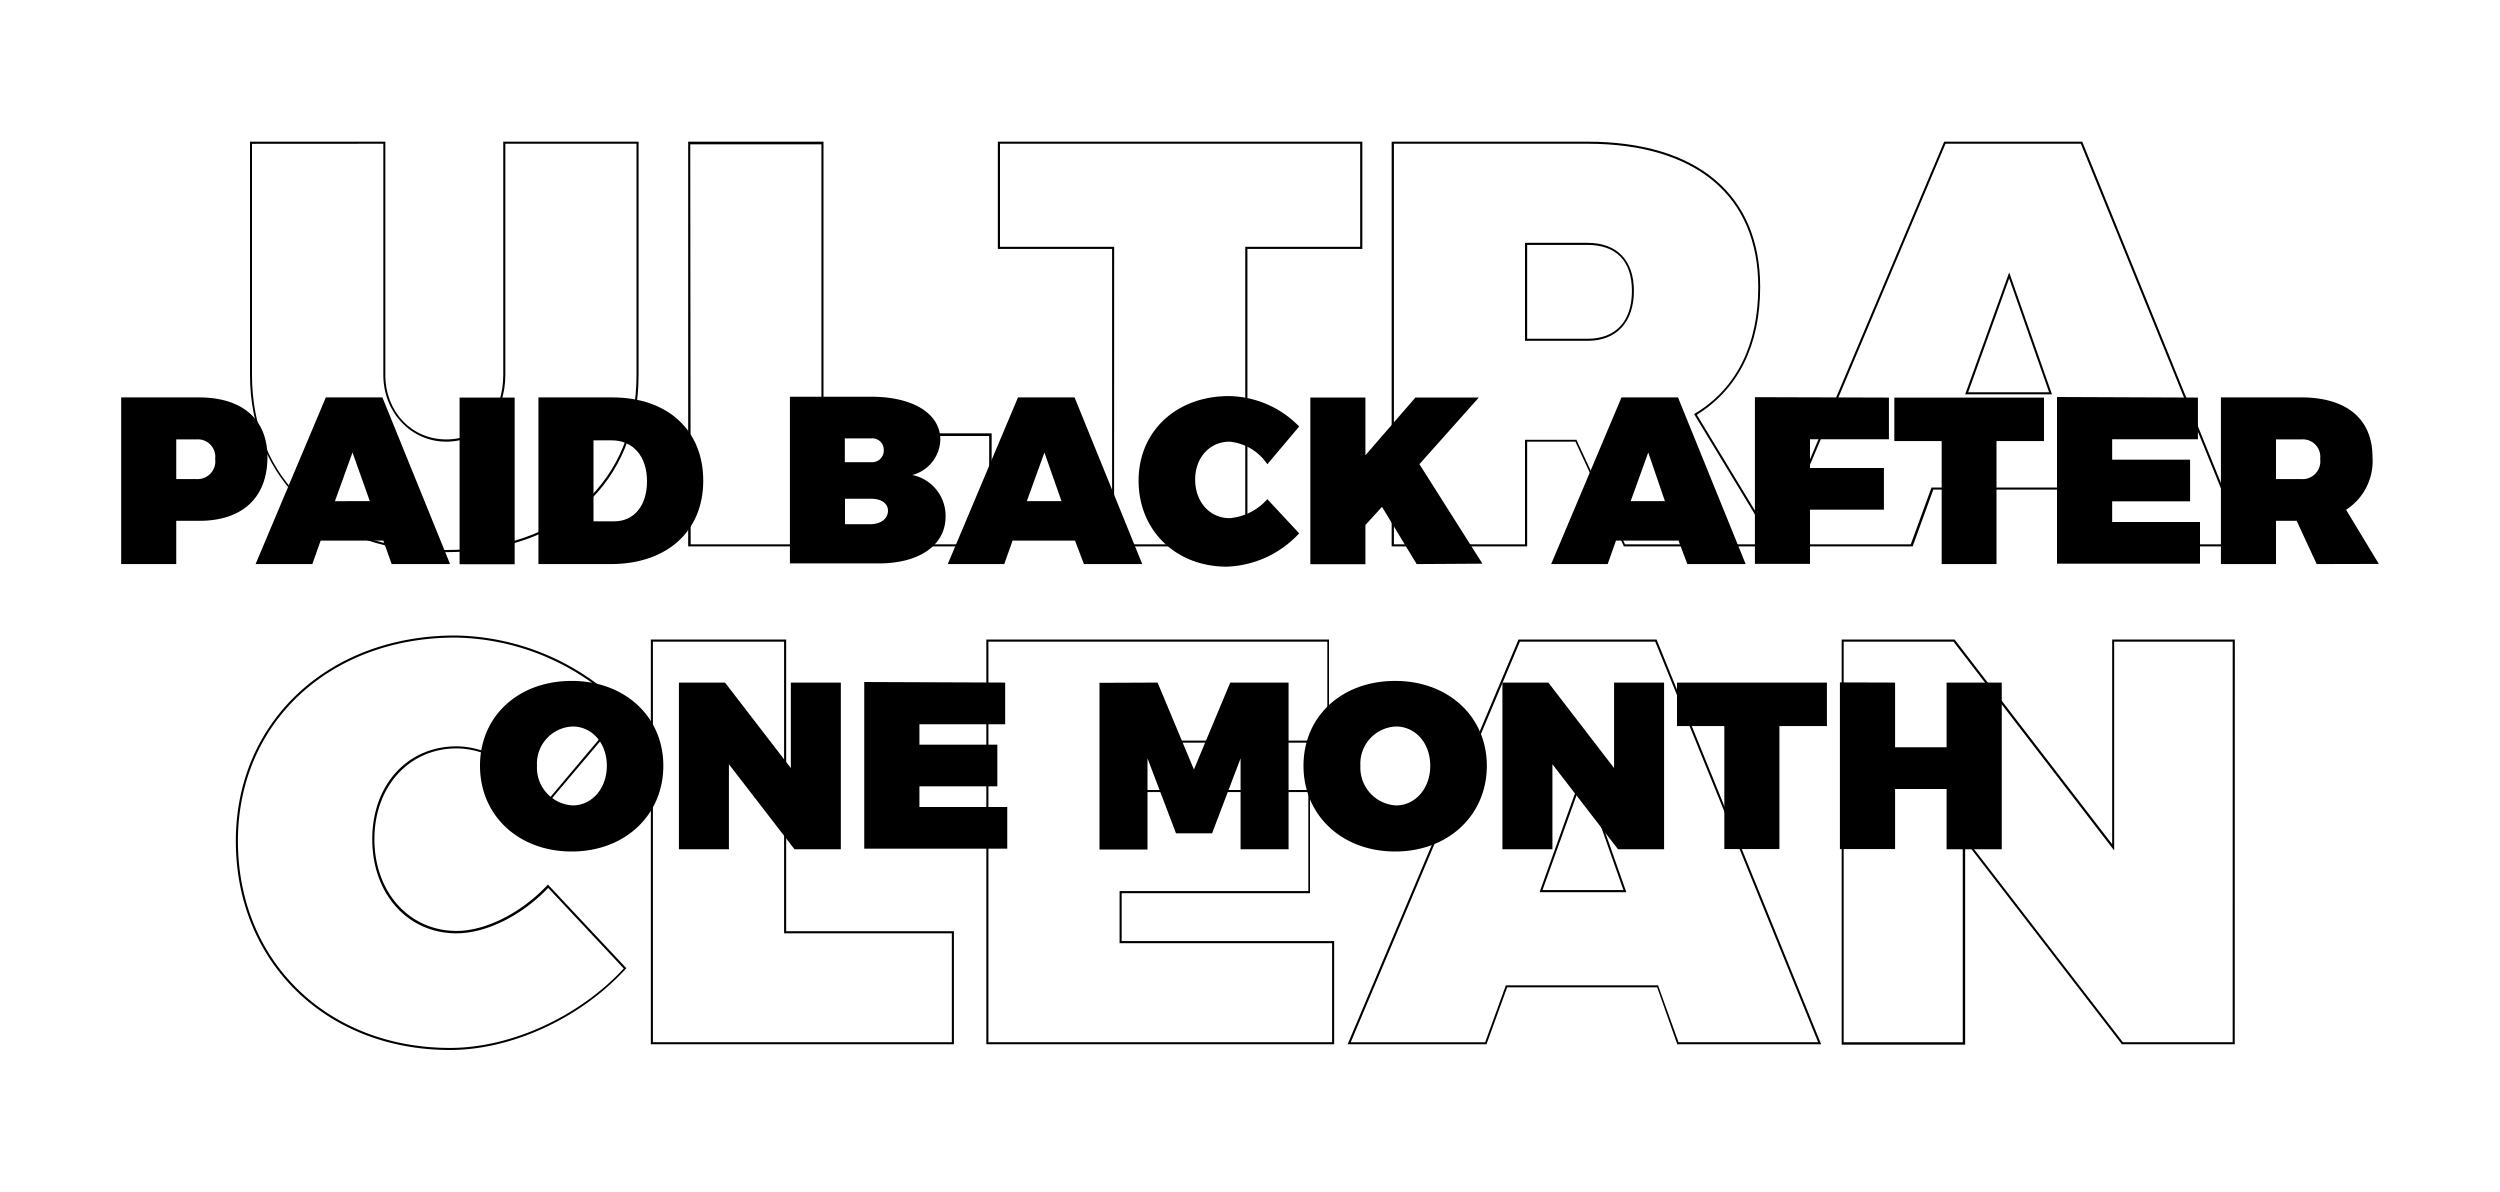 <?xml version="1.0" encoding="UTF-8"?> <svg xmlns="http://www.w3.org/2000/svg" id="bc5a98f8-feae-483e-843e-1dac6e503286" data-name="Layer 1" viewBox="0 0 300 143"><path d="M53.49,66.26c-7,0-12.84-2-17-5.8S30,51.29,30,45V17H46.24V45c0,4.4,3.14,7.73,7.31,7.73s6.84-3.18,6.84-7.73V17H76.63V45C76.63,57.91,67.55,66.26,53.49,66.26Zm-23.25-49V45c0,6.24,2.21,11.53,6.37,15.29S46.61,66,53.49,66c13.9,0,22.89-8.26,22.89-21V17.25H60.64V45c0,4.7-2.91,8-7.09,8S46,49.53,46,45V17.25Z"></path><path d="M119,65.57H82.58V17H98.82V52H119Zm-36.12-.25H118.7v-13H98.57v-35H82.83Z"></path><path d="M149.69,65.57H133.45V29.87H119.74V17h43.74V29.87H149.69Zm-16-.25h15.74V29.62h13.79V17.25H120V29.62H133.7Z"></path><path d="M213.2,65.57H194.84l0-.07L189.05,53h-5.79V65.57H167V17h23.49c13.17,0,20.73,6.36,20.73,17.43,0,7-2.63,12.25-7.6,15.34ZM195,65.32h17.76l-9.47-15.63.11-.07c5-3,7.59-8.28,7.59-15.19,0-10.92-7.46-17.18-20.48-17.18H167.27V65.32H183V52.78h6.2l0,.07ZM190.51,40.9H183V29.14h7.5c3.54,0,5.57,2.1,5.57,5.77S194.05,40.9,190.51,40.9Zm-7.25-.25h7.25c3.38,0,5.32-2.09,5.32-5.74s-1.94-5.52-5.32-5.52h-7.25Z"></path><path d="M269.61,65.57h-17.3l0-.08-2.38-6.74H232l-2.48,6.82H212.79l.07-.17L233.3,17h16.57Zm-17.12-.25h16.75L249.7,17.25H233.46L213.17,65.32h16.12l2.49-6.82h18.3l0,.08Zm-6.25-18H235.82l5.28-14.63.12.33Zm-10.06-.25h9.71L241.1,33.42Z"></path><path d="M54,126c-14.89,0-25.7-10.55-25.7-25.08,0-14.29,11.07-24.66,26.32-24.66a29.1,29.1,0,0,1,20.49,8.86l.08.08-.07.09L65.75,96.37l-.1-.13c-2.87-3.91-7.14-6.43-10.86-6.43-5.71,0-9.86,4.59-9.86,10.9s4.15,11,9.86,11c3.48,0,7.75-2.15,10.87-5.47l.09-.1.09.1,9.32,9.94-.08.09C69.68,122.19,61.39,126,54,126Zm.62-49.49c-15.11,0-26.07,10.26-26.07,24.41,0,14.38,10.7,24.83,25.45,24.83,7.32,0,15.49-3.74,20.85-9.53l-9.07-9.67c-3.16,3.32-7.44,5.45-11,5.45-5.86,0-10.11-4.74-10.11-11.29s4.25-11.15,10.11-11.15c3.76,0,8.05,2.51,11,6.4l9.06-10.75A28.85,28.85,0,0,0,54.59,76.51Z"></path><path d="M114.47,125.31H78.1V76.74H94.34v35h20.13Zm-36.12-.25h35.87V112H94.09V77H78.35Z"></path><path d="M160.1,125.31H118.36V76.74h41.12V89.12H134.6V94.8h22.6v12.38H134.6v5.75h25.5Zm-41.49-.25h41.24V113.18h-25.5v-6.25H157V95.05h-22.6V88.87h24.88V77H118.61Z"></path><path d="M218.54,125.31h-17.3l0-.09-2.38-6.74h-18l-2.48,6.83H161.72l.07-.18,20.43-48.39h16.57Zm-17.12-.25h16.75L198.63,77H182.39l-20.3,48.07h16.13l2.48-6.83H199l0,.09Zm-6.26-18H184.75L190,92.41l.11.34Zm-10.06-.25h9.71L190,93.16Z"></path><path d="M268.17,125.31H254.62l0,0-18.8-24.39v24.44H221V76.74h13.55l18.91,24.57V76.74h14.72Zm-13.43-.25h13.18V77H253.7v25.06L234.42,77H221.24v48.07h14.29V100.14Z"></path><path d="M32.09,54.87c0,4.84-3,7.63-8.18,7.63H21.15v5.19H14.54v-20h9.37C29.1,47.71,32.09,50.3,32.09,54.87Zm-6.27.2a2.09,2.09,0,0,0-2.25-2.34H21.15v4.76h2.42A2.13,2.13,0,0,0,25.82,55.07Z"></path><path d="M46,64.87H38.48l-1,2.82H30.67l8.43-20h6.79l8.12,20H47Zm-1.62-4.73L42.3,54.3l-2.11,5.84Z"></path><path d="M61.76,47.71v20H55.15v-20Z"></path><path d="M84.39,57.69c0,6.07-4.36,10-11.11,10H64.61v-20h8.92C80.12,47.71,84.39,51.62,84.39,57.69Zm-6.75.05c0-3-1.68-4.9-4.25-4.9H71.22v9.72H73.7C76.1,62.56,77.64,60.68,77.64,57.74Z"></path><path d="M112.84,52.76A4.5,4.5,0,0,1,109.47,57a5,5,0,0,1,4,5c0,3.42-3.16,5.61-8,5.61H94.79v-20h10.12C109.73,47.71,112.84,49.71,112.84,52.76ZM106.05,54a1.36,1.36,0,0,0-1.51-1.39h-3.16v2.85h3.16A1.39,1.39,0,0,0,106.05,54Zm.51,7.3c0-.88-.79-1.45-2-1.45h-3.16v3.05h3.16C105.77,62.85,106.56,62.22,106.56,61.25Z"></path><path d="M129,64.87h-7.49l-1,2.82h-6.78l8.43-20h6.79l8.12,20h-7Zm-1.62-4.73-2.05-5.84-2.11,5.84Z"></path><path d="M147.55,53c-2.39,0-4.13,1.91-4.13,4.56s1.74,4.62,4.13,4.62a6.8,6.8,0,0,0,4.53-2.28L155.9,64a12.39,12.39,0,0,1-8.69,4c-6.13,0-10.58-4.36-10.58-10.32s4.56-10.15,10.83-10.15a12,12,0,0,1,8.44,3.65l-3.82,4.53A6.15,6.15,0,0,0,147.55,53Z"></path><path d="M170,67.69l-4.16-6.87L163.85,63v4.7h-6.61v-20h6.61v6.93l6-6.93h7.61l-7.13,8,7.56,11.94Z"></path><path d="M201.42,64.87h-7.5l-1,2.82h-6.78l8.44-20h6.78l8.12,20h-7Zm-1.63-4.73-2-5.84-2.11,5.84Z"></path><path d="M226.67,47.71v5H217.2v3.45h8.87v5H217.2v6.5h-6.61v-20Z"></path><path d="M245.28,47.71v5.22h-5.7V67.69H233V52.93h-5.68V47.71Z"></path><path d="M263.75,47.71v5H253.46v2.45h9.35v5h-9.35v2.48H264v5H246.84v-20Z"></path><path d="M278,67.69l-2.4-5.19h-2.48v5.19h-6.61v-20h9.66c5.42,0,8.53,2.59,8.53,7.16a6.94,6.94,0,0,1-3.17,6.32l3.93,6.5Zm-4.88-10.2h3.05a2.13,2.13,0,0,0,2.25-2.42,2.09,2.09,0,0,0-2.25-2.34h-3.05Z"></path><path d="M79.6,91.89c0,5.93-4.61,10.29-11,10.29s-11-4.33-11-10.29,4.61-10.18,11-10.18S79.6,86,79.6,91.89Zm-15.16,0a4.53,4.53,0,0,0,4.28,4.76c2.28,0,4.1-2,4.1-4.76s-1.82-4.71-4.1-4.71A4.46,4.46,0,0,0,64.44,91.92Z"></path><path d="M87,81.91l7.9,10.26V81.91h6v20H95.34l-7.87-10.2v10.2h-6v-20Z"></path><path d="M120.62,81.91v5H110.33v2.45h9.35v5h-9.35v2.48h10.54v5H103.71v-20Z"></path><path d="M138.91,81.91l4.36,10.43,4.36-10.43h7v20h-5.76V91l-3.42,9h-4.33l-3.42-9v10.94h-5.76v-20Z"></path><path d="M178.42,91.89c0,5.93-4.62,10.29-11,10.29s-11-4.33-11-10.29,4.62-10.18,11-10.18S178.42,86,178.42,91.89Zm-15.17,0a4.53,4.53,0,0,0,4.28,4.76c2.28,0,4.1-2,4.1-4.76s-1.82-4.71-4.1-4.71A4.46,4.46,0,0,0,163.25,91.92Z"></path><path d="M185.8,81.91l7.89,10.26V81.91h6v20h-5.53l-7.87-10.2v10.2h-6v-20Z"></path><path d="M219.23,81.91v5.22h-5.7v14.76h-6.61V87.13h-5.68V81.91Z"></path><path d="M227.41,81.91v7.76h6.18V81.91h6.62v20h-6.62V94.68h-6.18v7.21h-6.62v-20Z"></path></svg> 